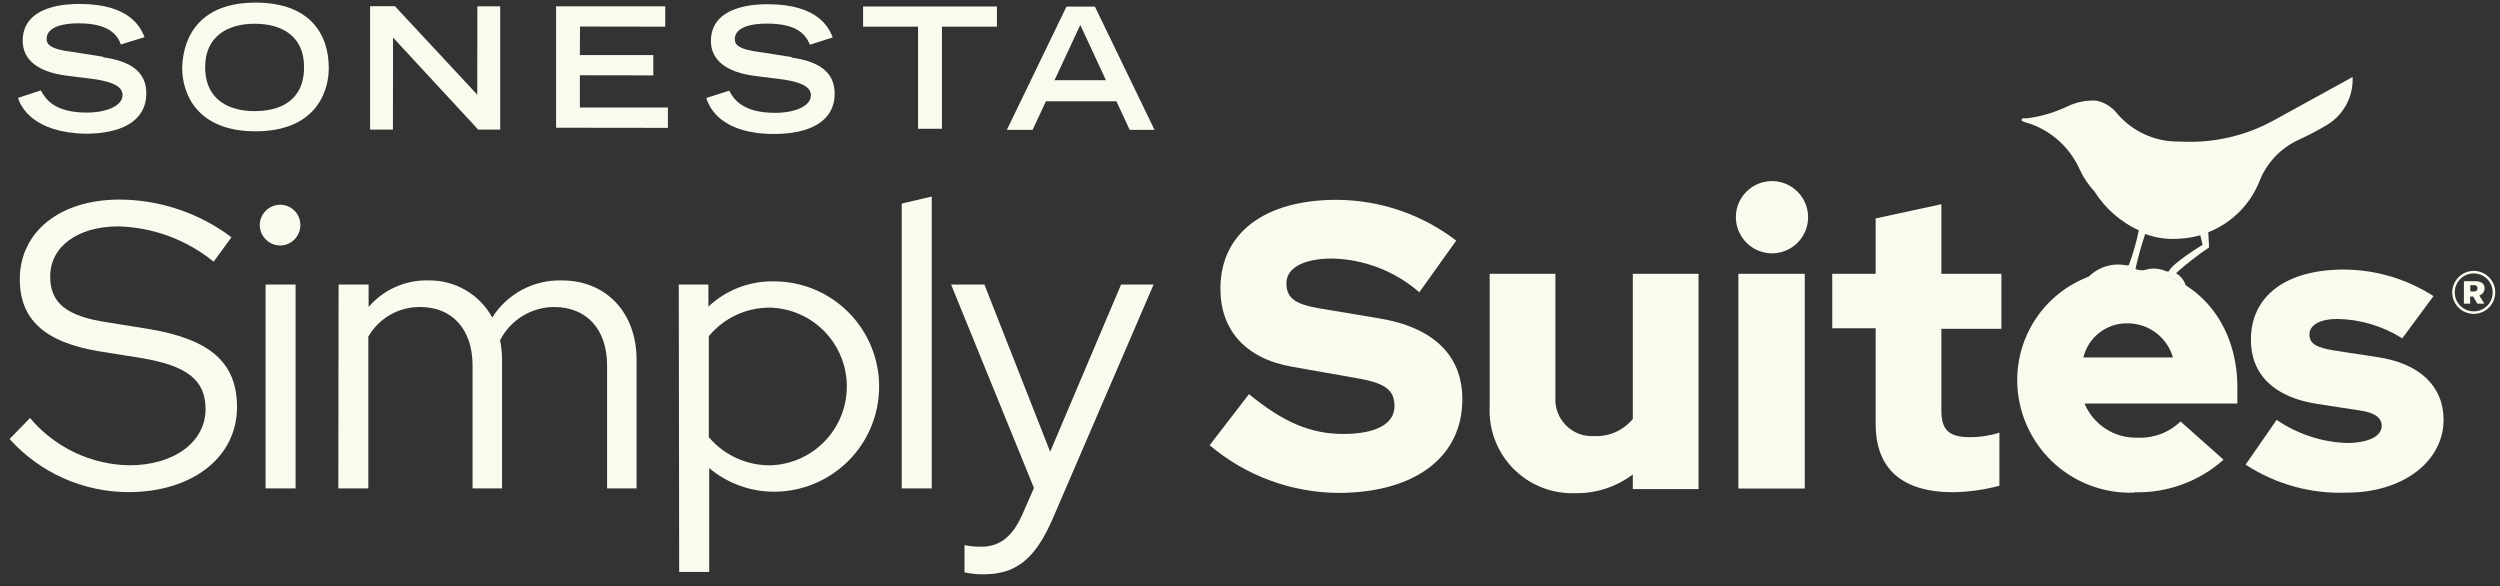 <?xml version="1.0" encoding="UTF-8"?> <svg xmlns="http://www.w3.org/2000/svg" width="145" height="34" viewBox="0 0 145 34" fill="none"><rect x="0" y="0" width="145" height="34" fill="#333333" stroke="none"/><path d="M72.44 22.859C74.434 24.492 76.013 25.169 77.915 25.169C79.818 25.169 80.88 24.576 80.88 23.56C80.88 22.543 80.249 22.196 78.57 21.911L74.943 21.272C72.263 20.802 70.784 19.169 70.784 16.743C70.784 13.531 73.325 11.59 77.53 11.59C80.037 11.601 82.471 12.431 84.462 13.955L82.32 16.951C80.916 15.73 79.129 15.038 77.269 14.995C75.62 14.995 74.612 15.534 74.612 16.427C74.612 17.321 75.174 17.66 76.56 17.891L79.972 18.461C83.145 18.985 84.816 20.61 84.816 23.159C84.816 26.51 82.066 28.589 77.6 28.589C74.873 28.563 72.242 27.585 70.16 25.824L72.44 22.859Z" fill="#FAFBEF"></path><path d="M90.213 23.028C90.192 23.331 90.237 23.634 90.343 23.918C90.45 24.202 90.616 24.46 90.831 24.675C91.045 24.889 91.303 25.055 91.587 25.162C91.871 25.268 92.174 25.313 92.477 25.293C92.9 25.311 93.321 25.231 93.707 25.058C94.093 24.886 94.434 24.626 94.703 24.299V15.88H98.515V28.366H94.703V27.518C93.743 28.242 92.57 28.624 91.368 28.604C90.704 28.63 90.041 28.517 89.423 28.272C88.805 28.028 88.244 27.657 87.777 27.184C87.309 26.711 86.946 26.145 86.709 25.524C86.472 24.903 86.367 24.239 86.401 23.575V15.88H90.213V23.028Z" fill="#FAFBEF"></path><path d="M104.677 28.335H100.826V15.88H104.677V28.335ZM100.68 12.591C100.681 12.177 100.805 11.773 101.036 11.429C101.268 11.086 101.595 10.819 101.978 10.661C102.361 10.504 102.782 10.463 103.188 10.545C103.594 10.627 103.966 10.827 104.258 11.12C104.551 11.414 104.749 11.787 104.83 12.193C104.91 12.599 104.868 13.02 104.709 13.402C104.55 13.785 104.282 14.111 103.937 14.341C103.593 14.571 103.188 14.694 102.774 14.694C102.218 14.692 101.685 14.469 101.293 14.075C100.9 13.681 100.68 13.148 100.68 12.591Z" fill="#FAFBEF"></path><path d="M108.788 19.038H106.27V15.88H108.788V12.668L112.6 11.844V15.88H116.081V19.069H112.6V23.814C112.6 24.923 113.024 25.354 114.248 25.354C114.831 25.359 115.411 25.271 115.966 25.092V28.173C115.098 28.405 114.206 28.532 113.309 28.55C110.32 28.55 108.788 27.203 108.788 24.584V19.038Z" fill="#FAFBEF"></path><path d="M120.834 20.733H126.032C125.869 20.165 125.527 19.665 125.056 19.309C124.585 18.952 124.012 18.757 123.421 18.753C122.829 18.738 122.249 18.926 121.778 19.286C121.307 19.646 120.974 20.157 120.834 20.733ZM123.775 28.574C122.903 28.605 122.033 28.46 121.217 28.15C120.401 27.84 119.656 27.369 119.024 26.767C118.393 26.164 117.888 25.441 117.54 24.64C117.192 23.839 117.008 22.977 116.998 22.104C116.99 21.25 117.153 20.403 117.476 19.613C117.8 18.823 118.278 18.105 118.883 17.502C119.488 16.899 120.207 16.424 120.998 16.103C121.789 15.782 122.637 15.623 123.491 15.634C127.133 15.634 129.767 18.515 129.767 22.458V23.405H120.903C121.155 24.009 121.585 24.521 122.135 24.874C122.685 25.228 123.33 25.406 123.983 25.385C124.44 25.405 124.896 25.333 125.324 25.171C125.752 25.01 126.142 24.763 126.471 24.445L128.966 26.663C127.541 27.933 125.683 28.608 123.775 28.55" fill="#FAFBEF"></path><path d="M132.046 24.353C133.243 25.172 134.648 25.637 136.097 25.693C137.337 25.693 138.138 25.316 138.138 24.699C138.138 24.23 137.737 23.929 136.867 23.806L134.403 23.428C131.931 23.051 130.552 21.749 130.552 19.701C130.552 17.174 132.578 15.634 135.943 15.634C137.787 15.642 139.591 16.176 141.142 17.174L139.332 19.623C138.202 18.912 136.9 18.523 135.566 18.499C134.58 18.499 133.948 18.846 133.948 19.392C133.948 19.939 134.349 20.163 135.404 20.332L137.876 20.71C140.317 21.064 141.727 22.389 141.727 24.345C141.727 26.779 139.347 28.573 136.128 28.573C134.045 28.658 131.988 28.089 130.244 26.948L132.046 24.353Z" fill="#FAFBEF"></path><path d="M1.741 24.245C2.449 25.087 3.33 25.767 4.324 26.241C5.317 26.713 6.401 26.968 7.501 26.987C10.089 26.987 11.922 25.639 11.922 23.729C11.922 22.027 10.844 21.203 8.14 20.756L5.768 20.378C2.588 19.855 1.148 18.53 1.148 16.196C1.148 13.462 3.458 11.575 6.931 11.575C9.275 11.585 11.552 12.352 13.424 13.762L12.392 15.179C10.825 13.904 8.881 13.184 6.862 13.13C4.505 13.13 2.911 14.309 2.911 16.034C2.911 17.575 3.851 18.345 6.246 18.699L8.595 19.077C12.199 19.67 13.747 21.033 13.747 23.613C13.747 26.517 11.159 28.543 7.447 28.543C6.147 28.54 4.861 28.265 3.674 27.734C2.487 27.204 1.424 26.429 0.555 25.462L1.741 24.245Z" fill="#FAFBEF"></path><path d="M17.144 28.327H15.403V16.504H17.144V28.327ZM15.065 13.061C15.066 12.748 15.191 12.449 15.411 12.227C15.632 12.006 15.93 11.879 16.243 11.875C16.398 11.874 16.553 11.904 16.697 11.963C16.841 12.023 16.971 12.11 17.081 12.221C17.191 12.331 17.277 12.462 17.336 12.607C17.394 12.751 17.423 12.905 17.421 13.061C17.419 13.373 17.294 13.672 17.074 13.892C16.853 14.113 16.555 14.238 16.243 14.24C15.932 14.234 15.636 14.108 15.416 13.888C15.196 13.668 15.07 13.372 15.065 13.061Z" fill="#FAFBEF"></path><path d="M19.638 16.504H21.379V17.806C21.804 17.308 22.335 16.911 22.934 16.645C23.532 16.378 24.182 16.248 24.837 16.265C25.593 16.25 26.339 16.442 26.993 16.821C27.648 17.2 28.186 17.751 28.549 18.414C28.978 17.736 29.577 17.181 30.286 16.804C30.995 16.427 31.79 16.241 32.592 16.265C35.157 16.265 36.92 18.137 36.92 20.848V28.327H35.211V21.203C35.211 19.1 34.032 17.806 32.13 17.806C31.482 17.81 30.847 17.993 30.296 18.334C29.744 18.675 29.297 19.161 29.003 19.739C29.078 20.104 29.117 20.476 29.119 20.848V28.327H27.409V21.203C27.409 19.1 26.231 17.806 24.375 17.806C23.765 17.799 23.165 17.954 22.636 18.256C22.107 18.558 21.668 18.995 21.363 19.523V28.327H19.623L19.638 16.504Z" fill="#FAFBEF"></path><path d="M41.11 19.5V25.354C41.554 25.878 42.109 26.297 42.735 26.579C43.361 26.861 44.042 27.001 44.729 26.987C45.909 26.938 47.024 26.436 47.842 25.584C48.66 24.732 49.116 23.596 49.116 22.416C49.116 21.235 48.66 20.099 47.842 19.247C47.024 18.395 45.909 17.893 44.729 17.844C44.04 17.829 43.356 17.97 42.729 18.256C42.102 18.543 41.548 18.968 41.11 19.5ZM39.369 16.504H41.087V17.783C42.114 16.816 43.48 16.29 44.891 16.319C46.509 16.319 48.06 16.962 49.204 18.106C50.348 19.25 50.99 20.802 50.99 22.419C50.99 24.037 50.348 25.589 49.204 26.733C48.06 27.877 46.509 28.52 44.891 28.52C43.516 28.518 42.186 28.032 41.133 27.149V33.172H39.392L39.369 16.504Z" fill="#FAFBEF"></path><path d="M52.301 11.806V28.327H54.041V11.398L52.301 11.806Z" fill="#FAFBEF"></path><path d="M59.97 28.304L55.164 16.504H57.097L60.909 26.201L65.022 16.504H66.909L61.048 30.106C60.039 32.417 58.93 33.31 57.051 33.31C56.678 33.317 56.306 33.278 55.942 33.195V31.616C56.266 31.686 56.596 31.717 56.928 31.708C57.99 31.708 58.722 31.115 59.284 29.867L59.97 28.304Z" fill="#FAFBEF"></path><path d="M124.422 13.57C125.036 13.799 125.693 13.894 126.347 13.847C126.777 13.828 127.203 13.761 127.618 13.647L127.749 14.201C127.749 14.201 125.985 15.264 125.793 15.742H125.654C125.425 15.634 125.176 15.577 124.922 15.577C124.669 15.577 124.42 15.634 124.191 15.742L123.86 15.595C124.009 14.91 124.197 14.234 124.422 13.57ZM117.252 6.977C117.252 7.054 117.768 7.185 117.768 7.185C118.379 7.402 118.941 7.738 119.422 8.172C119.903 8.607 120.294 9.133 120.571 9.719C120.795 10.228 121.102 10.697 121.48 11.105C122.102 12.09 122.995 12.874 124.052 13.362C123.909 14.051 123.714 14.728 123.467 15.388H123.321C122.856 15.296 122.375 15.343 121.937 15.522C121.499 15.702 121.123 16.006 120.856 16.397L121.21 16.527C121.55 16.151 121.995 15.883 122.487 15.76C122.98 15.636 123.498 15.662 123.975 15.834C123.803 15.971 123.657 16.138 123.544 16.327L123.667 16.666C123.862 16.37 124.149 16.145 124.483 16.027C124.698 16.116 124.904 16.225 125.1 16.35L124.684 15.973C125.065 15.926 125.451 15.964 125.816 16.084C126.181 16.204 126.515 16.402 126.794 16.666L126.725 16.42C126.616 16.178 126.436 15.977 126.209 15.842C126.815 15.303 127.456 14.804 128.126 14.348L128.08 13.47C128.739 13.21 129.338 12.82 129.844 12.324C130.349 11.828 130.75 11.235 131.022 10.581C131.424 9.503 132.231 8.625 133.271 8.132C133.865 7.863 134.444 7.559 135.003 7.223C135.468 6.934 135.847 6.526 136.101 6.041C136.356 5.556 136.477 5.013 136.451 4.466L131.915 6.961C130.24 7.89 128.336 8.323 126.424 8.209C125.741 8.226 125.063 8.091 124.438 7.814C123.814 7.537 123.258 7.125 122.812 6.607C122.511 6.214 122.08 5.94 121.596 5.837C121.017 5.802 120.439 5.916 119.917 6.168C119.159 6.53 118.347 6.767 117.514 6.869C117.237 6.823 117.26 6.923 117.26 6.923" fill="#FAFBEF"></path><path d="M5.999 3.295L4.297 3.025C2.864 2.864 2.703 2.548 2.703 2.255C2.703 1.562 3.658 1.346 4.559 1.354C6.207 1.354 6.792 1.939 7.008 2.579L8.386 2.155C8.178 1.67 7.616 0.229 4.613 0.229C4.081 0.229 1.316 0.23 1.316 2.363C1.316 3.488 2.225 4.181 3.873 4.389L5.568 4.604C6.576 4.766 7.108 5.036 7.108 5.513C7.108 6.153 6.145 6.53 5.028 6.53C3.172 6.53 2.641 5.76 2.372 5.244L1.047 5.675C1.201 6.206 1.948 7.701 4.975 7.755C6.892 7.755 8.486 7.115 8.486 5.405C8.486 4.181 7.585 3.541 5.991 3.326" fill="#FAFBEF"></path><path d="M14.764 6.445C13.439 6.445 11.899 5.914 11.899 3.88C11.899 2.178 13.123 1.377 14.771 1.377C16.419 1.377 17.636 2.147 17.636 3.888C17.636 5.914 16.15 6.445 14.764 6.445ZM14.818 0.152C11.683 0.152 10.62 2.016 10.566 3.934C10.566 5.428 11.414 7.616 14.818 7.616C18.221 7.616 19.069 5.436 19.069 3.942C19.069 1.962 17.96 0.152 14.818 0.152Z" fill="#FAFBEF"></path><path d="M27.68 5.49L22.905 0.36H21.465V7.516H22.79L22.797 2.178L27.734 7.516H29.012V0.368H27.688L27.68 5.49Z" fill="#FAFBEF"></path><path d="M33.632 4.366L37.891 4.373V3.195H33.632L33.64 1.539L38.584 1.547V0.368H32.254V7.408L38.738 7.416V6.237H33.632V4.366Z" fill="#FAFBEF"></path><path d="M45.915 3.31L44.213 3.041C42.781 2.879 42.619 2.563 42.619 2.27C42.619 1.577 43.574 1.361 44.483 1.369C46.177 1.369 46.708 1.955 46.978 2.594L48.302 2.17C48.094 1.685 47.532 0.245 44.529 0.245C43.997 0.245 41.24 0.245 41.233 2.378C41.233 3.495 42.141 4.196 43.789 4.404L45.491 4.62C46.5 4.781 47.032 5.051 47.032 5.528C47.032 6.168 46.069 6.545 44.96 6.545C43.096 6.545 42.565 5.775 42.295 5.259L40.971 5.682C41.132 6.275 41.872 7.77 44.898 7.77C46.816 7.77 48.41 7.13 48.41 5.421C48.41 4.196 47.509 3.557 45.915 3.341" fill="#FAFBEF"></path><path d="M50.059 1.546H53.247V7.469H54.633V1.546H57.822V0.376H50.059V1.546Z" fill="#FAFBEF"></path><path d="M61.163 4.65L62.657 1.446L64.144 4.65H61.163ZM61.856 0.383L58.398 7.531H59.892L60.663 5.875H64.752L65.522 7.531H66.962L63.504 0.383H61.856Z" fill="#FAFBEF"></path><path d="M144.108 16.727C144.108 16.427 143.869 16.311 143.569 16.311H142.906V17.613H143.268V17.197H143.445L143.684 17.613H144.092L143.8 17.143C143.887 17.114 143.964 17.058 144.019 16.984C144.074 16.909 144.105 16.82 144.108 16.727ZM143.507 16.905H143.276V16.543H143.507C143.532 16.539 143.558 16.541 143.582 16.549C143.606 16.556 143.628 16.57 143.646 16.588C143.664 16.606 143.678 16.628 143.686 16.652C143.694 16.677 143.696 16.702 143.692 16.727C143.694 16.752 143.691 16.777 143.683 16.8C143.674 16.823 143.661 16.844 143.643 16.861C143.625 16.878 143.603 16.891 143.58 16.899C143.556 16.906 143.531 16.908 143.507 16.905Z" fill="#FAFBEF"></path><path d="M143.484 15.711C143.237 15.709 142.995 15.781 142.789 15.918C142.582 16.054 142.421 16.248 142.326 16.476C142.23 16.704 142.204 16.955 142.252 17.197C142.299 17.44 142.417 17.663 142.591 17.838C142.765 18.014 142.988 18.133 143.23 18.182C143.472 18.231 143.723 18.206 143.952 18.112C144.18 18.018 144.375 17.858 144.513 17.653C144.65 17.447 144.724 17.206 144.724 16.959C144.724 16.629 144.593 16.313 144.361 16.079C144.129 15.845 143.813 15.713 143.484 15.711ZM143.484 18.06C143.266 18.062 143.052 17.998 142.87 17.878C142.688 17.758 142.545 17.587 142.461 17.386C142.376 17.184 142.353 16.963 142.395 16.749C142.437 16.534 142.541 16.337 142.695 16.183C142.848 16.028 143.045 15.922 143.258 15.879C143.472 15.836 143.694 15.857 143.896 15.94C144.097 16.024 144.27 16.165 144.391 16.346C144.513 16.527 144.577 16.741 144.577 16.959C144.577 17.25 144.462 17.529 144.258 17.735C144.053 17.941 143.775 18.058 143.484 18.06Z" fill="#FAFBEF"></path></svg> 
